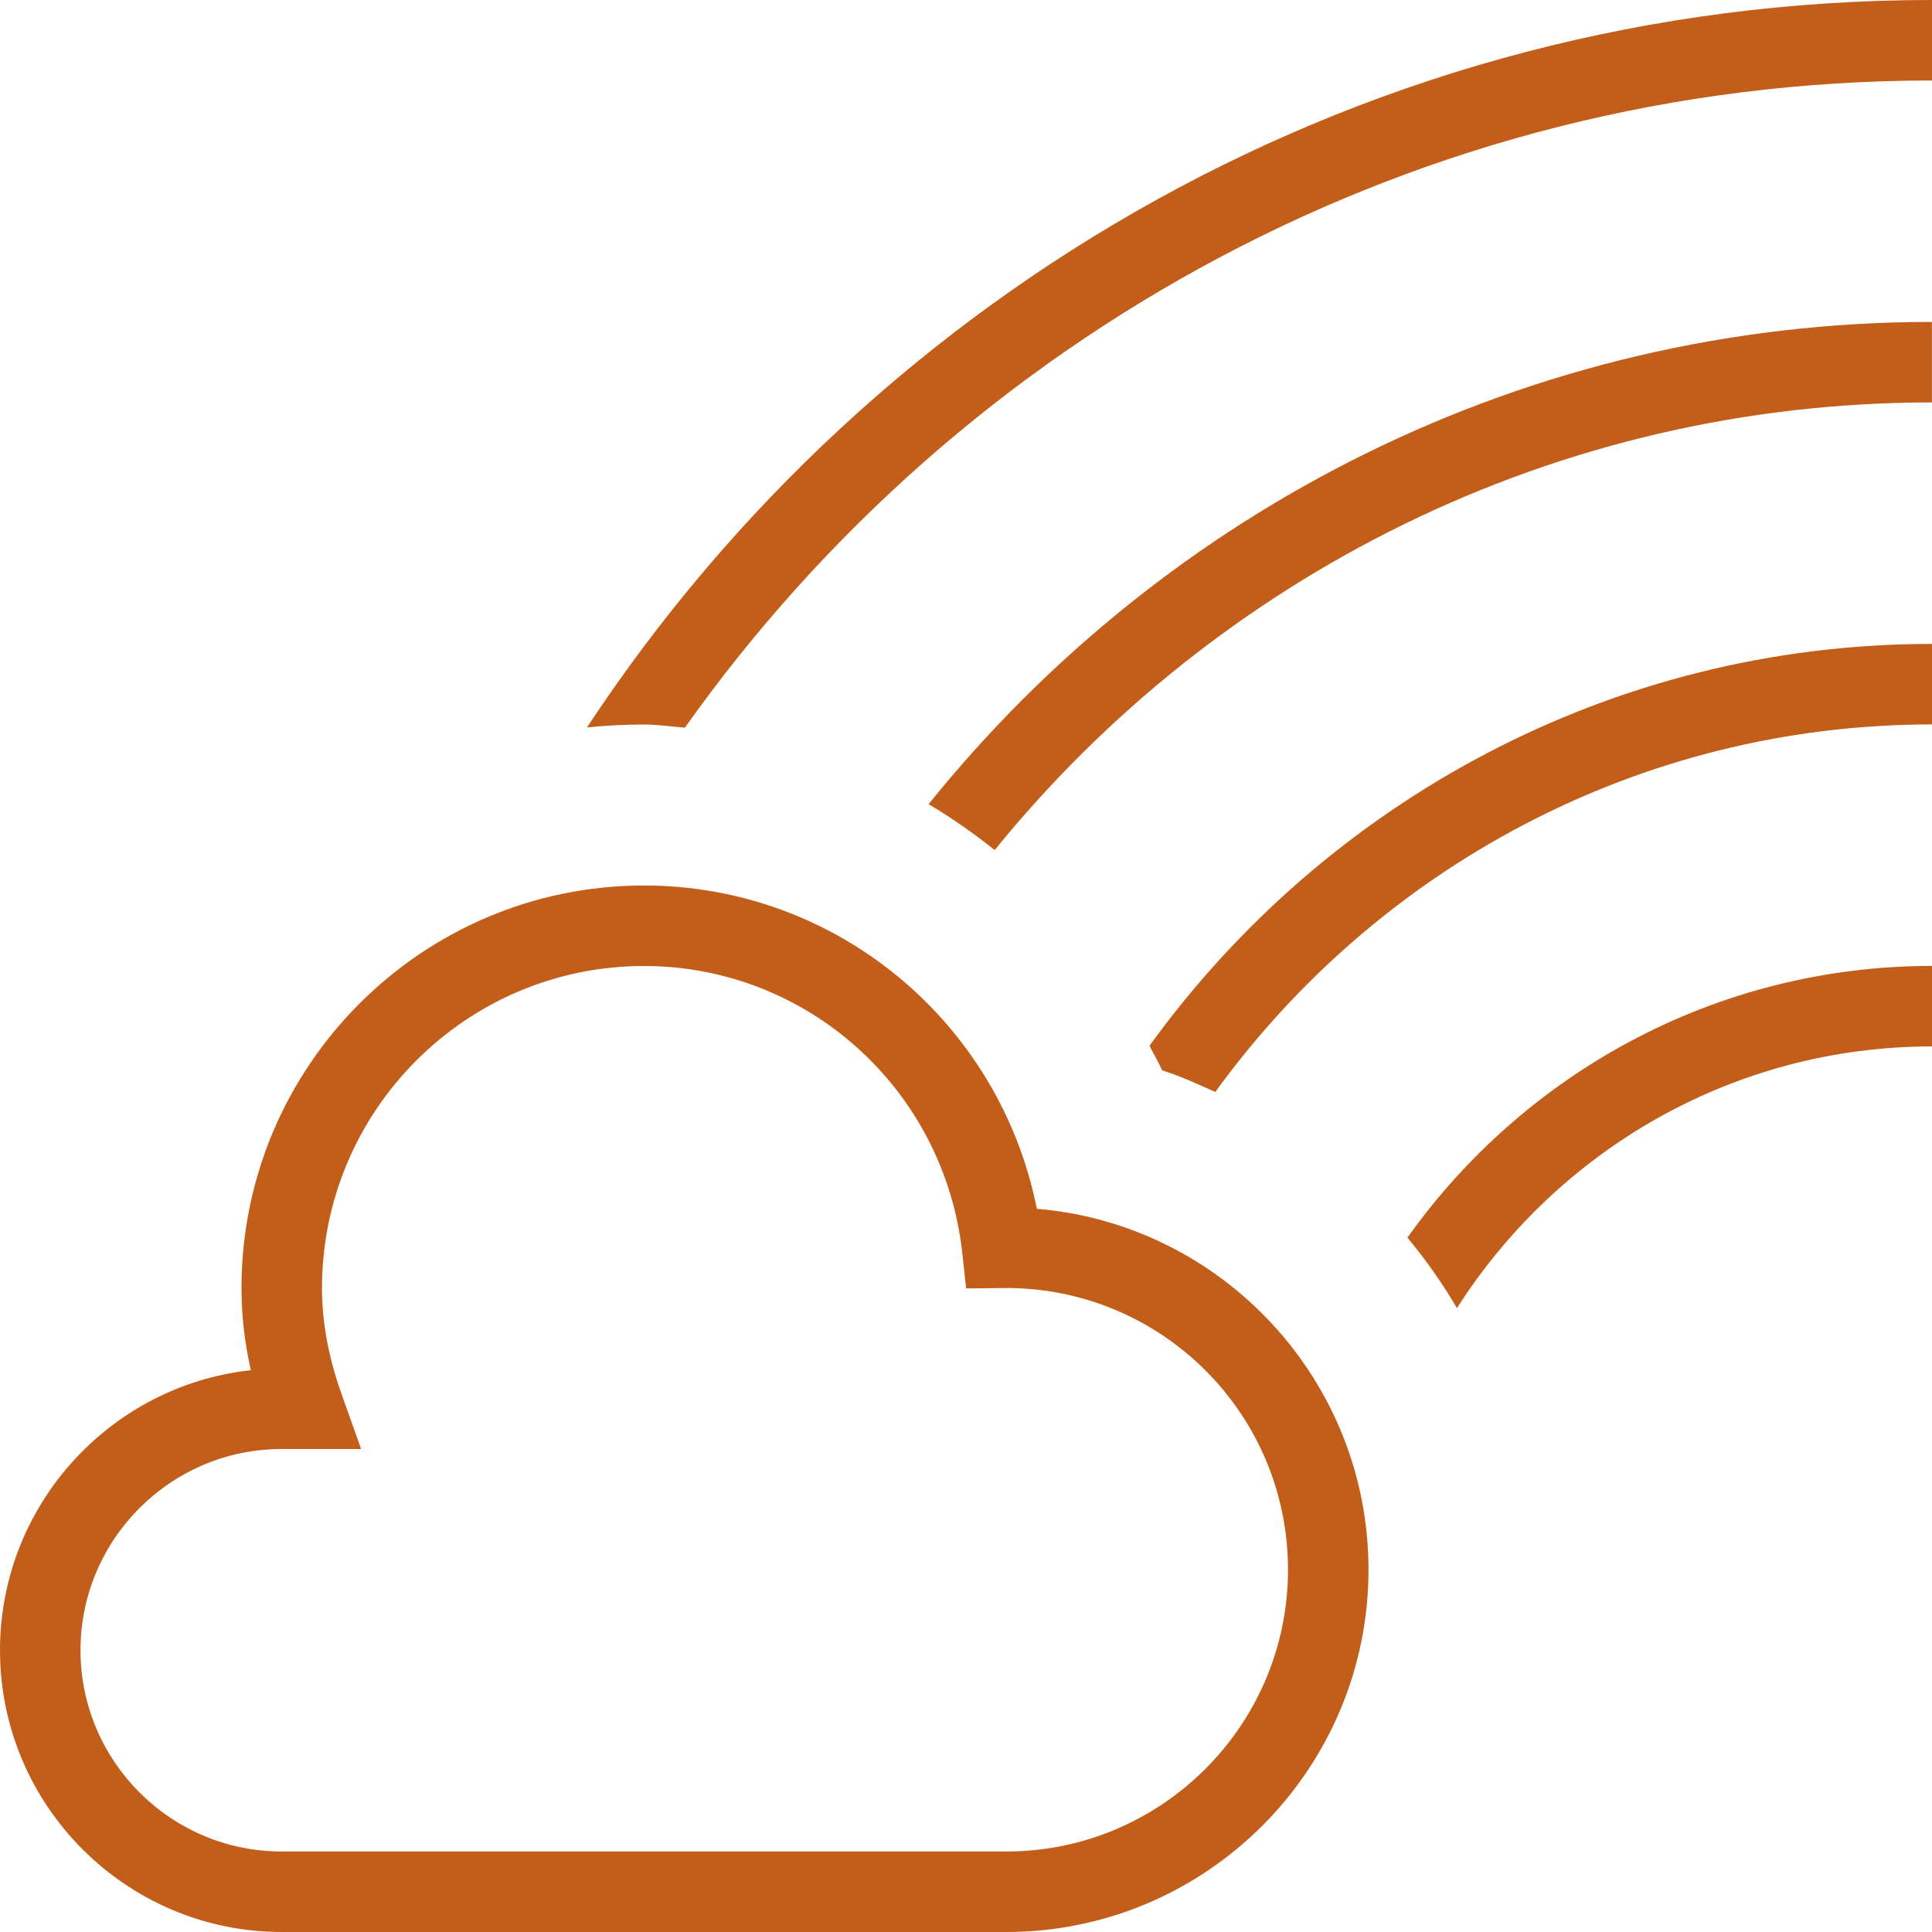 <?xml version="1.0" encoding="UTF-8"?> <svg xmlns="http://www.w3.org/2000/svg" width="24" height="24" viewBox="0 0 24 24" fill="none"><g clip-path="url(#clip0_6496_17885)"><path d="M12.5 24H3.5C1.57 24 0 22.43 0 20.5C0 18.7 1.366 17.212 3.116 17.021C3.038 16.676 3 16.338 3 16C3 13.243 5.243 11 8 11C10.392 11 12.418 12.698 12.88 15.016C15.185 15.209 17 17.146 17 19.5C17 21.981 14.981 24 12.5 24ZM3.5 18C2.122 18 1 19.122 1 20.5C1 21.878 2.122 23 3.5 23H12.5C14.43 23 16 21.43 16 19.5C16 17.57 14.444 16.015 12.527 16L12.002 16.005L11.953 15.56C11.728 13.53 10.028 12 8 12C5.794 12 4 13.794 4 16C4 16.43 4.081 16.865 4.248 17.332L4.486 18H3.5ZM17.484 15.375C17.712 15.65 17.918 15.941 18.099 16.25C19.343 14.299 21.52 12.999 24 12.999V11.999C21.312 11.999 18.935 13.335 17.484 15.374V15.375ZM7.292 9.036C7.525 9.013 7.761 9 8 9C8.172 9 8.339 9.026 8.508 9.039C11.953 4.184 17.607 1 24 1V0C17.02 0 10.871 3.601 7.292 9.036ZM14.28 12.99C14.329 13.094 14.391 13.19 14.436 13.296C14.665 13.368 14.88 13.468 15.097 13.565C17.097 10.805 20.338 8.999 24 8.999V7.999C20.001 7.999 16.462 9.973 14.28 12.99ZM11.536 9.99C11.823 10.161 12.096 10.351 12.356 10.56C15.108 7.171 19.303 4.999 23.999 4.999V3.999C18.964 3.999 14.471 6.343 11.535 9.99H11.536Z" fill="#C35E1A"></path></g><defs><clipPath id="clip0_6496_17885"><rect width="24" height="24" fill="white"></rect></clipPath></defs></svg> 